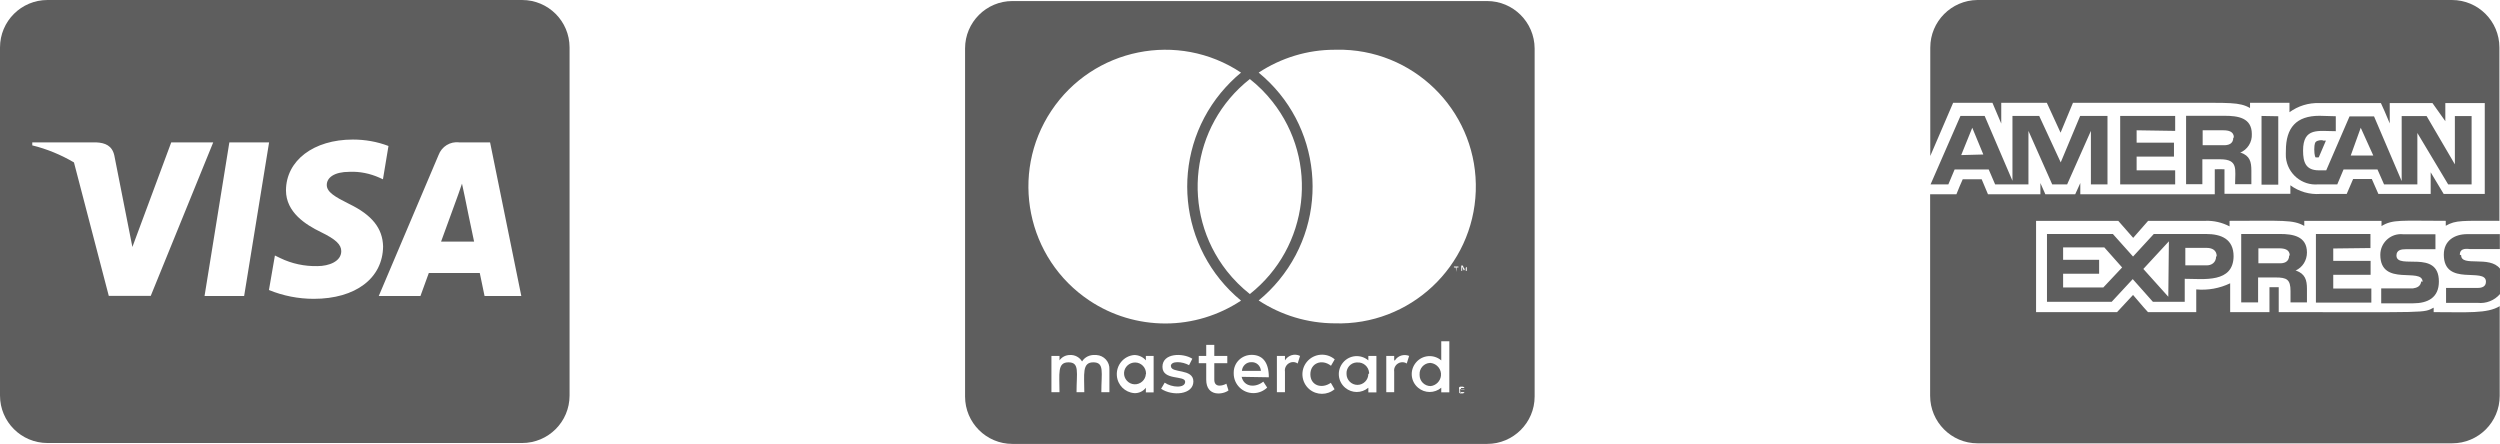 <?xml version="1.0" encoding="UTF-8"?><svg id="Layer_2" xmlns="http://www.w3.org/2000/svg" viewBox="0 0 167.32 29.71"><defs><style>.cls-1{fill:#5e5e5e;}</style></defs><g id="Layer_1-2"><g id="Layer_2-2"><g id="Layer_1-2"><path class="cls-1" d="m38.12,26.47c0,1.76-1.42,3.18-3.18,3.18H3.18c-1.76,0-3.18-1.42-3.18-3.18h0V3.18C0,1.42,1.42,0,3.18,0h0s31.76,0,31.76,0C36.7,0,38.12,1.42,38.12,3.18h0v23.29ZM14.27,9.53h-2.81l-2.6,7-.28-1.42-.93-4.71c-.15-.66-.62-.84-1.2-.87H2.16v.2c.98.24,1.92.63,2.79,1.14l2.33,8.93h2.81l4.18-10.27Zm3.74,0h-2.66l-1.66,10.28h2.65l1.67-10.28Zm5.36,4.12c-.94-.47-1.5-.79-1.5-1.27s.48-.88,1.52-.88c.69-.03,1.37.11,2,.39l.24.11.37-2.23c-.76-.29-1.57-.43-2.38-.43-2.63,0-4.47,1.4-4.48,3.4,0,1.47,1.32,2.3,2.33,2.79,1.01.49,1.37.84,1.37,1.28,0,.69-.83,1-1.59,1-.86.02-1.72-.16-2.5-.54l-.35-.17-.4,2.31c.95.39,1.97.59,3,.59,2.8,0,4.62-1.38,4.64-3.51-.03-1.21-.74-2.1-2.27-2.84Zm9.43-4.12h-2.06c-.61-.08-1.18.28-1.39.85l-4,9.43h2.79l.56-1.54h3.41c.08.37.32,1.54.32,1.54h2.46l-2.09-10.28Zm-1.07,6.64h-2.21c.21-.59,1.05-2.88,1.05-2.88,0,0,.22-.6.35-1l.19.89s.5,2.47.62,2.99Z"/><path class="cls-1" d="m102.71,26.54c0,1.75-1.43,3.17-3.18,3.17h-31.77c-1.75,0-3.17-1.42-3.17-3.17V3.24c0-1.75,1.42-3.17,3.17-3.17h31.77c1.75,0,3.17,1.42,3.18,3.17v23.3Zm-24.71-4.89c1.8,0,3.56-.54,5.06-1.53-4.21-3.47-4.82-9.69-1.35-13.91.41-.49.86-.95,1.35-1.35-4.21-2.8-9.9-1.65-12.7,2.56-2.8,4.21-1.65,9.9,2.56,12.7,1.5,1,3.27,1.53,5.08,1.53Zm-4.73,2.11c-.34-.02-.67.14-.85.43-.17-.28-.48-.45-.81-.43-.28,0-.54.13-.7.36v-.3h-.54v2.43h.54c0-1.25-.16-2,.6-2s.54.68.54,2h.52c0-1.21-.16-2,.6-2s.54.67.54,2h.54v-1.52h0c.03-.51-.36-.94-.87-.97-.04,0-.08,0-.12,0h0Zm3.42.06v.3c-.19-.23-.48-.36-.78-.36-.7.06-1.22.68-1.16,1.39.05.62.54,1.11,1.16,1.16.3.02.6-.12.78-.36v.31h.52v-2.44h-.52Zm0,1.21c-.02.4-.37.71-.77.69-.4-.02-.71-.37-.69-.77.02-.39.35-.69.74-.69.4,0,.73.33.73.73,0,0,0,0,0,.01v.03Zm1.67-.52c0-.38.78-.32,1.22-.07l.22-.43c-.62-.4-2-.4-2,.54s1.52.55,1.52,1-.9.39-1.37.06l-.24.41c.75.51,2.16.4,2.16-.49s-1.5-.53-1.5-1.02h-.01Zm5.29-19.22c-3.97,3.12-4.66,8.87-1.54,12.85.45.57.97,1.09,1.54,1.54,3.97-3.14,4.65-8.91,1.51-12.88-.44-.56-.95-1.07-1.51-1.51Zm-1.57,20.39c-.25.14-.81.29-.81-.27v-1.1h.87v-.49h-.87v-.74h-.54v.74h-.5v.49h.5v1.1c0,1.17,1.14,1,1.49.72l-.14-.45Zm2.84-.43c0-1.08-.48-1.5-1.15-1.5-.66,0-1.2.52-1.2,1.18,0,.02,0,.05,0,.07,0,.73.6,1.32,1.33,1.31.34,0,.67-.14.91-.37l-.26-.4c-.51.42-1.29.38-1.45-.32l1.82.03Zm-.53-.43h-1.27c.02-.33.3-.59.63-.58.34-.02.62.24.64.58,0,0,0,0,0,0Zm4.92-21.49c-1.8,0-3.57.54-5.07,1.53,4.21,3.45,4.83,9.67,1.37,13.88-.41.5-.87.96-1.37,1.37,1.51.99,3.27,1.52,5.07,1.53,5.06.17,9.29-3.8,9.46-8.85.17-5.06-3.8-9.29-8.85-9.46-.2,0-.4,0-.61,0Zm-3.31,20.79v-.3h-.54v2.43h.54v-1.37c-.05-.3.15-.58.45-.64.14-.02.28,0,.4.09l.16-.51c-.36-.18-.8-.05-1.01.3Zm3.08.36l.25-.43c-.55-.47-1.38-.4-1.85.15-.47.55-.4,1.38.15,1.85.49.41,1.2.41,1.69,0l-.25-.43c-.61.43-1.37.18-1.37-.57s.77-1.05,1.38-.57h0Zm2.5-.66v.3c-.51-.43-1.26-.37-1.69.14s-.37,1.26.14,1.69c.45.38,1.1.38,1.55,0v.31h.54v-2.44h-.54Zm0,1.21c0,.4-.33.73-.73.73s-.73-.33-.73-.73h0c-.03-.39.26-.74.65-.77.02,0,.05,0,.07,0,.4-.03.75.27.79.67,0,.02,0,.05,0,.07l-.05.03Zm1.73-.91v-.3h-.53v2.43h.53v-1.37c-.05-.3.16-.58.46-.63.13-.02.27,0,.38.08l.16-.51c-.35-.14-.75-.02-.95.3h-.05Zm3.15-1.28v1.28c-.51-.43-1.26-.37-1.69.14s-.37,1.26.14,1.69c.45.38,1.1.38,1.55,0v.31h.54v-3.42h-.54Zm-.71,3c-.41,0-.74-.33-.74-.74,0-.01,0-.03,0-.04-.02-.4.29-.75.69-.77.02,0,.03,0,.05,0,.43.05.74.44.69.86-.04.36-.33.65-.69.69Zm1.73-7.64h0v-.3h.13v-.06h-.3v.06h.12l.05.3Zm.52,7.8v-.07l-.08-.05h-.2l-.07.05s0,.05,0,.07c0,.04,0,.07,0,.11,0,.03,0,.06,0,.09,0,.03,0,.05,0,.08l.07.05s.07,0,.1,0c.03,0,.07,0,.1,0l.08-.05v-.08s0-.06,0-.09c0-.04,0-.07,0-.11Zm0,.11v.07c0,.07,0,0,0,.06-.02.01-.05.01-.07,0h-.15s0-.04,0-.06c0-.02,0-.05,0-.07-.01-.02-.01-.05,0-.07v-.07h.08s.05-.01.07,0h.07v.07c0,.07-.08-.04-.08.02l.08.05Zm-.12,0h0s0-.04,0-.06h-.18v.23h.06v-.1h0l.07.1h0l-.07-.09s.02-.13.04-.13l.08.05Zm.29-8.25l-.17.14-.1-.23h-.1v.36h.06v-.28l.1.24h.04l.1-.24v.28h.07v-.36.09Z"/><path class="cls-1" d="m167.3,20.49v6c0,1.76-1.42,3.18-3.18,3.18h-31.77c-1.75,0-3.17-1.43-3.17-3.18v-13.49h1.76c.27-.67.14-.35.42-1h1.27c.28.66.15.34.42,1h3.51v-.75c.14.33.07.16.33.75h2c.16-.36.18-.38.34-.75v.75h9v-1.67c.22-.01.43-.01.65,0v1.64h4.41v-.57c.58.43,1.29.63,2,.58h1.77l.43-1h1.25l.44,1h3.5v-1.45c.78,1.31.51.86.87,1.45h2.75v-6.08h-2.64v1.21l-.86-1.21h-2.86v1.36c-.41-1-.31-.72-.59-1.36h-4.12c-.72-.03-1.42.19-2,.61v-.63h-2.64v.35c-.72-.41-1.37-.34-4.26-.35h-7.59c-.16.4-.45,1.08-.83,2l-.92-2h-3.05v1.39l-.59-1.39h-2.63c-.22.52-.9,2.11-1.53,3.56V3.18c0-1.74,1.41-3.16,3.15-3.18h31.76c1.76,0,3.18,1.42,3.18,3.18v11.6c-2.49,0-2.91-.06-3.59.33v-.33c-3,0-3.54-.11-4.3.35v-.35h-5.17v.34c-.76-.43-1.42-.34-5-.34v.37c-.5-.26-1.05-.39-1.61-.37h-3.84l-1,1.14-1-1.14h-5.5v6.11h5.42l1.07-1.15c.84,1,.68.78,1,1.15h3.23v-1.52c.78.07,1.56-.07,2.27-.41v1.93h2.63v-1.67h.62v1.67c10.12,0,9.66.07,10.37-.3v.3c2.26,0,3.58.11,4.42-.4Zm-27.36-8.15v-3.58l-1.59,3.58h-1l-1.59-3.58v3.58h-2.23l-.43-1h-2.28l-.42,1h-1.19l2-4.58h1.62l1.86,4.34v-4.34h1.79l1.44,3.11,1.3-3.11h1.83v4.58h-1.11Zm-7.2-2l-.74-1.79-.74,1.83,1.48-.04Zm16.75,6.78c0,1.85-2,1.54-3.27,1.54v1.54h-2.13l-1.35-1.52-1.41,1.52h-4.33v-4.54h4.41l1.35,1.51,1.39-1.51h3.49c1.03,0,1.85.34,1.85,1.5v-.04Zm-7.46.78l-1.19-1.34h-2.76v.83h2.41v.93h-2.41v.92h2.69l1.26-1.34Zm.97-9.18v.83h2.5v.93h-2.5v.92h2.58v.94h-3.68v-4.58h3.68v1l-2.58-.04Zm2.16,7.43l-1.71,1.85,1.67,1.86.04-3.71Zm3.2,1c0-.4-.3-.56-.67-.56h-1.43v1.17h1.41c.33.01.65-.18.65-.6h.04Zm1.6-6.94c.62.22.72.61.72,1.22v.9h-1.09c0-1,.23-1.67-1-1.67h-1.19v1.67h-1.09v-4.58h2.59c.88,0,1.81.13,1.81,1.22.03.54-.29,1.05-.79,1.25h.04Zm-.45-1c0-.42-.37-.49-.71-.49h-1.38v1h1.37c.33.01.68-.07.68-.51h.04Zm4.16,8.9c.61.22.73.63.73,1.22v.91h-1.1v-.76c0-.78-.25-.91-1-.91h-1.17v1.67h-1.13v-4.58h2.6c.86,0,1.8.15,1.8,1.24,0,.52-.29,1-.77,1.21h.04Zm-.42-1c0-.42-.37-.49-.71-.49h-1.39v1h1.37c.33.02.69-.07.69-.53l.04.02Zm-.77-9.33v4.58h-1.12v-4.6l1.12.02Zm3.85,0v1c-1.15,0-2.19-.28-2.19,1.3,0,.78.18,1.32,1.06,1.32h.49l1.56-3.61h1.64l1.85,4.33v-4.35h1.67l1.89,3.23v-3.23h1.12v4.57h-1.57l-2.06-3.44v3.44h-2.23l-.44-1h-2.27l-.42,1h-1.27c-1.1.1-2.07-.72-2.17-1.82-.01-.14,0-.29,0-.43,0-1.55.7-2.34,2.25-2.34l1.08.03Zm-.86,1.63h.2l-.48,1.12c-.07.01-.15.01-.22,0,0,0-.08-.13-.08-.53s.08-.49.1-.5.07-.12.44-.12l.04.03Zm.69,7.22v.83h2.5v.93h-2.5v.92h2.55v.94h-3.71v-4.59h3.65v.94l-2.49.03Zm1.17-6.22h1.51l-.84-1.86-.67,1.86Zm4.81,8.45c0-1-2.83.37-2.83-1.81,0-.76.62-1.38,1.38-1.38.06,0,.12,0,.18.01h2.13v1h-2c-.28,0-.61.05-.61.42,0,1,2.84-.46,2.84,1.74,0,1.09-.75,1.46-1.73,1.46h-2.13v-1h2.13c.24-.04.5-.11.55-.47l.09.03Zm2.58-1.78c0,.81,1.9,0,2.6.9v1.7c-.37.43-.93.65-1.49.59h-2.12v-1h2.12c.27,0,.55-.08.55-.42,0-1-2.82.37-2.82-1.81,0-.94.72-1.37,1.57-1.37h2.18v1h-2c-.38-.05-.68,0-.68.38l.09.03Z"/></g></g></g></svg>